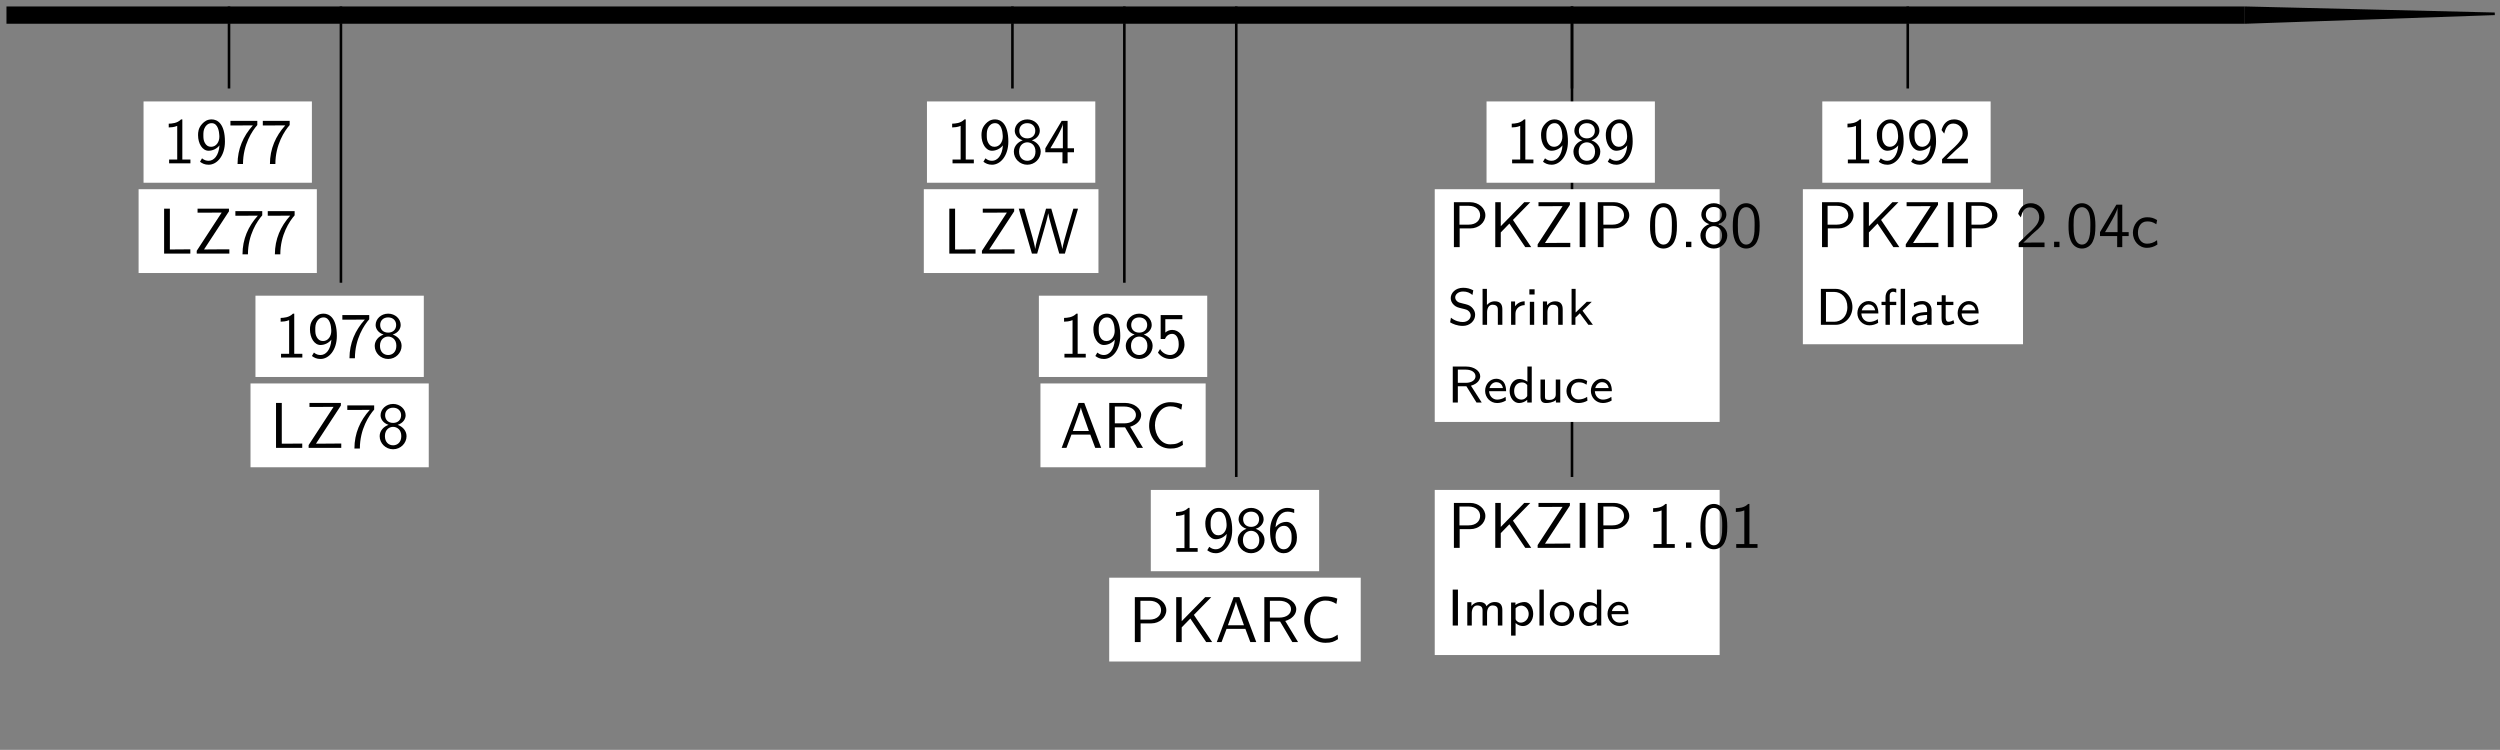 <?xml version='1.0' encoding='UTF-8'?>
<!-- This file was generated by dvisvgm 3.2.1 -->
<svg version='1.1' xmlns='http://www.w3.org/2000/svg' xmlns:xlink='http://www.w3.org/1999/xlink' width='577.005pt' height='173.068pt' viewBox='-1.494 -1.494 577.005 173.068'>
<rect x="-1.494" y="-1.494" width="577.005" height="173.068" fill="#808080" stroke="none"/>
<defs>
<path id='g0-13' d='M1.514-3.037H2.495V-3.539H1.49V-4.471C1.49-4.949 1.753-5.085 1.993-5.085C2.24-5.085 2.439-4.981 2.495-4.949V-5.531C2.471-5.539 2.248-5.611 1.985-5.611C1.371-5.611 .845-5.061 .845-4.24V-3.539H.231V-3.037H.845V0H1.514V-3.037ZM3.85-5.531H3.18V0H3.85V-5.531Z'/>
<path id='g0-68' d='M.781-5.531V0H3.045C4.479 0 5.635-1.211 5.635-2.718C5.635-4.28 4.471-5.531 3.045-5.531H.781ZM1.562-.47V-5.061H2.829C3.921-5.061 4.854-4.192 4.854-2.726C4.854-1.243 3.881-.47 2.829-.47H1.562Z'/>
<path id='g0-73' d='M1.578-5.531H.773V0H1.578V-5.531Z'/>
<path id='g0-82' d='M3.579-2.582C4.718-2.917 5.005-3.61 5.005-4.041C5.005-4.87 4.033-5.531 2.877-5.531H.781V0H1.562V-2.503H2.877L4.431 0H5.236L3.579-2.582ZM1.562-3.029V-5.061H2.774C3.69-5.061 4.28-4.631 4.28-4.041C4.28-3.483 3.73-3.029 2.774-3.029H1.562Z'/>
<path id='g0-83' d='M3.937-5.308C3.427-5.571 2.973-5.699 2.383-5.699C1.18-5.699 .47-4.886 .47-4.121C.47-3.794 .574-3.411 .964-3.045C1.315-2.718 1.682-2.638 2.176-2.519C2.845-2.359 3.029-2.319 3.26-2.08C3.411-1.929 3.539-1.706 3.539-1.435C3.539-.94 3.092-.43 2.319-.43C1.865-.43 1.132-.566 .502-1.1L.375-.383C.773-.151 1.435 .167 2.327 .167C3.435 .167 4.224-.638 4.224-1.53C4.224-2.176 3.85-2.542 3.69-2.71C3.355-3.037 2.989-3.124 2.375-3.268C1.889-3.379 1.634-3.443 1.443-3.626C1.339-3.73 1.156-3.913 1.156-4.216C1.156-4.663 1.602-5.125 2.375-5.125C2.981-5.125 3.403-4.933 3.81-4.591L3.937-5.308Z'/>
<path id='g0-97' d='M3.395-2.295C3.395-3.108 2.774-3.658 1.985-3.658C1.482-3.658 1.1-3.555 .654-3.316L.701-2.734C.964-2.909 1.355-3.148 1.985-3.148C2.335-3.148 2.702-2.885 2.702-2.287V-1.969C1.522-1.929 .359-1.682 .359-.94C.359-.542 .63 .08 1.331 .08C1.674 .08 2.303 .008 2.726-.303V0H3.395V-2.295ZM2.702-1.132C2.702-.972 2.702-.765 2.423-.598C2.168-.454 1.857-.446 1.769-.446C1.331-.446 .996-.646 .996-.948C.996-1.459 2.343-1.506 2.702-1.522V-1.132Z'/>
<path id='g0-99' d='M3.467-.869C3.068-.614 2.638-.47 2.144-.47C1.411-.47 .98-1.06 .98-1.777C.98-2.391 1.299-3.108 2.168-3.108C2.71-3.108 2.965-2.997 3.371-2.742L3.475-3.316C2.997-3.555 2.79-3.658 2.168-3.658C.972-3.658 .287-2.694 .287-1.769C.287-.797 1.052 .08 2.136 .08C2.694 .08 3.172-.088 3.515-.287L3.467-.869Z'/>
<path id='g0-100' d='M3.69-5.531H3.021V-3.196C2.511-3.571 1.993-3.618 1.761-3.618C.925-3.618 .287-2.782 .287-1.769S.917 .08 1.737 .08C2.232 .08 2.694-.143 2.997-.414V0H3.69V-5.531ZM2.997-.988C2.798-.662 2.495-.446 2.112-.446C1.554-.446 .98-.837 .98-1.761C.98-2.758 1.658-3.092 2.2-3.092C2.519-3.092 2.79-2.957 2.997-2.686V-.988Z'/>
<path id='g0-101' d='M3.427-.869C2.981-.55 2.479-.446 2.136-.446C1.443-.446 .917-1.012 .893-1.745H3.507C3.507-2.112 3.467-2.646 3.156-3.1C2.869-3.507 2.391-3.658 2-3.658C1.028-3.658 .279-2.805 .279-1.793C.279-.773 1.076 .08 2.128 .08C2.59 .08 3.068-.056 3.475-.303L3.427-.869ZM.948-2.224C1.132-2.861 1.602-3.132 2-3.132C2.351-3.132 2.869-2.965 3.021-2.224H.948Z'/>
<path id='g0-104' d='M3.706-2.359C3.706-2.981 3.523-3.618 2.542-3.618C1.857-3.618 1.49-3.22 1.331-3.053V-5.531H.662V0H1.355V-1.937C1.355-2.463 1.578-3.092 2.192-3.092C3.013-3.092 3.013-2.534 3.013-2.303V0H3.706V-2.359Z'/>
<path id='g0-105' d='M1.403-5.467H.598V-4.663H1.403V-5.467ZM1.339-3.539H.669V0H1.339V-3.539Z'/>
<path id='g0-107' d='M2.383-2.168L3.802-3.539H3.029L1.323-1.889V-5.531H.701V0H1.291V-1.116L1.969-1.769L3.284 0H3.985L2.383-2.168Z'/>
<path id='g0-108' d='M1.339-5.531H.669V0H1.339V-5.531Z'/>
<path id='g0-109' d='M6.057-2.359C6.057-2.981 5.874-3.618 4.894-3.618C4.224-3.618 3.81-3.228 3.618-2.973C3.539-3.188 3.339-3.618 2.542-3.618C2.088-3.618 1.65-3.435 1.299-3.013V-3.595H.662V0H1.355V-1.937C1.355-2.463 1.578-3.092 2.192-3.092C3.013-3.092 3.013-2.534 3.013-2.303V0H3.706V-1.937C3.706-2.463 3.929-3.092 4.543-3.092C5.364-3.092 5.364-2.534 5.364-2.303V0H6.057V-2.359Z'/>
<path id='g0-110' d='M3.706-2.359C3.706-2.981 3.523-3.618 2.542-3.618C2.088-3.618 1.65-3.435 1.299-3.013V-3.595H.662V0H1.355V-1.937C1.355-2.463 1.578-3.092 2.192-3.092C3.013-3.092 3.013-2.534 3.013-2.303V0H3.706V-2.359Z'/>
<path id='g0-111' d='M3.985-1.745C3.985-2.798 3.148-3.658 2.112-3.658S.239-2.79 .239-1.745C.239-.733 1.084 .08 2.112 .08C3.148 .08 3.985-.733 3.985-1.745ZM2.112-.47C1.482-.47 .933-.933 .933-1.833S1.522-3.132 2.112-3.132C2.71-3.132 3.292-2.718 3.292-1.833C3.292-.925 2.726-.47 2.112-.47Z'/>
<path id='g0-112' d='M1.371-.375C1.793 .008 2.248 .08 2.519 .08C3.363 .08 4.081-.725 4.081-1.777C4.081-2.734 3.555-3.618 2.766-3.618C2.407-3.618 1.809-3.515 1.347-3.156V-3.539H.677V1.546H1.371V-.375ZM1.371-2.646C1.554-2.869 1.865-3.068 2.248-3.068C2.885-3.068 3.387-2.479 3.387-1.777C3.387-.988 2.79-.446 2.168-.446C2.048-.446 1.849-.462 1.642-.63C1.403-.813 1.371-.933 1.371-1.084V-2.646Z'/>
<path id='g0-114' d='M1.347-1.698C1.347-2.558 2.064-3.021 2.766-3.029V-3.618C2.096-3.61 1.61-3.284 1.291-2.861V-3.595H.677V0H1.347V-1.698Z'/>
<path id='g0-116' d='M1.498-3.037H2.678V-3.539H1.498V-4.551H.885V-3.539H.159V-3.037H.861V-1.02C.861-.486 .996 .08 1.57 .08S2.582-.104 2.821-.215L2.686-.725C2.423-.534 2.144-.47 1.921-.47C1.586-.47 1.498-.797 1.498-1.164V-3.037Z'/>
<path id='g0-117' d='M3.706-3.539H3.013V-1.227C3.013-.59 2.471-.391 2.008-.391C1.419-.391 1.355-.55 1.355-.917V-3.539H.662V-.869C.662-.159 .972 .08 1.53 .08C1.857 .08 2.558 .016 3.037-.367V0H3.706V-3.539Z'/>
<path id='g1-46' d='M1.793-.827H.966V0H1.793V-.827Z'/>
<path id='g1-48' d='M4.553-3.248C4.553-4.035 4.513-4.961 4.095-5.768C3.686-6.516 2.999-6.755 2.491-6.755C1.903-6.755 1.205-6.486 .797-5.599C.468-4.872 .418-4.045 .418-3.248C.418-2.461 .458-1.733 .757-1.006C1.156-.05 1.913 .219 2.481 .219C3.208 .219 3.836-.189 4.154-.877C4.453-1.524 4.553-2.182 4.553-3.248ZM2.491-.389C1.973-.389 1.564-.767 1.365-1.484C1.205-2.052 1.196-2.59 1.196-3.367C1.196-3.995 1.196-4.593 1.365-5.141C1.425-5.33 1.674-6.147 2.481-6.147C3.258-6.147 3.517-5.39 3.587-5.21C3.776-4.653 3.776-3.985 3.776-3.367C3.776-2.71 3.776-2.082 3.597-1.455C3.337-.548 2.809-.389 2.491-.389Z'/>
<path id='g1-49' d='M2.979-6.755H2.78C2.192-6.147 1.365-6.117 .887-6.097V-5.519C1.215-5.529 1.694-5.549 2.192-5.758V-.578H.946V0H4.224V-.578H2.979V-6.755Z'/>
<path id='g1-50' d='M1.733-1.873L.498-.638V0H4.473V-.707H2.66C2.54-.707 2.421-.697 2.301-.697H1.215C1.534-.976 2.291-1.724 2.6-2.012C2.79-2.192 3.298-2.61 3.487-2.79C3.935-3.238 4.473-3.766 4.473-4.613C4.473-5.758 3.666-6.755 2.351-6.755C1.215-6.755 .658-5.978 .418-5.121C.538-4.951 .588-4.892 .608-4.862C.628-4.842 .727-4.712 .827-4.573C1.026-5.34 1.305-6.117 2.212-6.117C3.148-6.117 3.656-5.37 3.656-4.593C3.656-3.746 3.088-3.178 2.501-2.58L1.733-1.873Z'/>
<path id='g1-52' d='M3.706-1.704H4.692V-2.311H3.706V-6.535H2.8L.279-2.311V-1.704H2.919V0H3.706V-1.704ZM1.056-2.311C1.574-3.168 2.979-5.529 2.979-6.097V-2.311H1.056Z'/>
<path id='g1-53' d='M1.524-5.898H4.144V-6.535H.807V-2.859H1.465C1.634-3.258 2.002-3.646 2.58-3.646C3.049-3.646 3.587-3.238 3.587-2.042C3.587-.389 2.371-.389 2.281-.389C1.614-.389 1.006-.777 .717-1.315L.389-.757C.797-.189 1.484 .219 2.291 .219C3.477 .219 4.473-.767 4.473-2.022C4.473-3.268 3.616-4.254 2.59-4.254C2.192-4.254 1.813-4.105 1.524-3.846V-5.898Z'/>
<path id='g1-54' d='M4.134-6.555C3.626-6.755 3.218-6.755 3.078-6.755C1.674-6.755 .418-5.35 .418-3.208C.418-.389 1.654 .219 2.501 .219C3.098 .219 3.527-.01 3.915-.458C4.364-.966 4.553-1.425 4.553-2.212C4.553-3.487 3.895-4.603 2.939-4.603C2.62-4.603 1.863-4.523 1.255-3.776C1.385-5.38 2.172-6.177 3.088-6.177C3.467-6.177 3.786-6.107 4.134-5.968V-6.555ZM1.265-2.182C1.265-2.321 1.265-2.341 1.275-2.461C1.275-3.198 1.724-3.995 2.55-3.995C3.029-3.995 3.308-3.746 3.507-3.377C3.716-3.009 3.736-2.66 3.736-2.212C3.736-1.873 3.736-1.415 3.497-1.006C3.328-.727 3.068-.389 2.501-.389C1.445-.389 1.295-1.853 1.265-2.182Z'/>
<path id='g1-55' d='M2.311-5.828C2.431-5.828 2.55-5.838 2.67-5.838H3.875C2.401-4.214 1.514-2.222 1.514 .11H2.351C2.351-2.879 3.776-5.011 4.553-5.888V-6.535H.418V-5.828H2.311Z'/>
<path id='g1-56' d='M3.188-3.537C4.075-3.826 4.413-4.483 4.413-5.011C4.413-5.948 3.567-6.755 2.491-6.755C1.375-6.755 .558-5.928 .558-5.011C.558-4.483 .897-3.826 1.783-3.537C1.066-3.288 .418-2.66 .418-1.793C.418-.707 1.335 .219 2.481 .219C3.666 .219 4.553-.737 4.553-1.793C4.553-2.7 3.856-3.308 3.188-3.537ZM2.491-3.836C1.724-3.836 1.255-4.324 1.255-5.011S1.743-6.177 2.481-6.177C3.268-6.177 3.716-5.659 3.716-5.011C3.716-4.294 3.208-3.836 2.491-3.836ZM2.491-.389C1.803-.389 1.225-.867 1.225-1.803C1.225-2.849 1.943-3.228 2.481-3.228C3.059-3.228 3.746-2.829 3.746-1.803C3.746-.837 3.128-.389 2.491-.389Z'/>
<path id='g1-57' d='M.717-.239C1.056 .01 1.425 .219 2.042 .219C3.347 .219 4.553-1.166 4.553-3.337C4.553-6.127 3.367-6.755 2.521-6.755C1.823-6.755 1.415-6.456 1.066-6.087C.438-5.41 .418-4.752 .418-4.324C.418-3.049 1.076-1.933 2.032-1.933C2.65-1.933 3.288-2.222 3.716-2.76C3.606-1.156 2.839-.389 2.052-.389C1.714-.389 1.385-.468 1.026-.767L.717-.239ZM3.686-4.334C3.696-4.264 3.696-4.164 3.696-4.095C3.696-3.278 3.208-2.54 2.421-2.54C1.953-2.54 1.674-2.77 1.465-3.138C1.245-3.527 1.235-3.895 1.235-4.324C1.235-4.762 1.245-5.171 1.524-5.609C1.724-5.898 2.002-6.177 2.521-6.177C3.497-6.177 3.666-4.822 3.686-4.334Z'/>
<path id='g1-65' d='M3.756-6.914H2.879L.279 0H1.016L1.783-2.032H4.682L5.44 0H6.356L3.756-6.914ZM4.463-2.59H1.993L2.64-4.394C2.849-4.981 3.158-5.828 3.228-6.197H3.238C3.258-6.057 3.328-5.808 3.557-5.151L4.463-2.59Z'/>
<path id='g1-67' d='M5.798-1.136C5.21-.747 4.872-.538 3.885-.538C2.451-.538 1.554-2.032 1.554-3.467C1.554-4.822 2.381-6.386 3.905-6.386C4.613-6.386 5.061-6.217 5.609-5.868L5.748-6.685C5.32-6.894 4.553-7.024 3.915-7.024C2.072-7.024 .658-5.469 .658-3.377C.658-1.803 1.843 .11 3.915 .11C4.832 .11 5.21-.05 5.858-.448L5.798-1.136Z'/>
<path id='g1-73' d='M1.823-6.914H.936V0H1.823V-6.914Z'/>
<path id='g1-75' d='M3.676-4.184L6.346-6.914H5.42L1.803-3.218V-6.914H.956V0H1.803V-2.262L3.128-3.626L5.569 0H6.486L3.676-4.184Z'/>
<path id='g1-76' d='M1.823-6.914H.936V0H4.971V-.658C4.085-.648 3.198-.638 2.311-.638H1.823V-6.914Z'/>
<path id='g1-80' d='M3.507-2.879C4.742-2.879 5.798-3.786 5.798-4.902C5.798-5.968 4.812-6.914 3.437-6.914H.956V0H1.843V-2.879H3.507ZM3.218-6.356C4.314-6.356 4.991-5.748 4.991-4.902C4.991-4.115 4.364-3.457 3.218-3.457H1.813V-6.356H3.218Z'/>
<path id='g1-82' d='M4.174-3.248C5.2-3.547 5.868-4.254 5.868-5.061C5.868-6.047 4.782-6.914 3.357-6.914H.956V0H1.813V-3.158H3.387L5.26 0H6.147L4.174-3.248ZM1.813-3.766V-6.356H3.248C4.403-6.356 5.061-5.768 5.061-5.061S4.423-3.766 3.248-3.766H1.813Z'/>
<path id='g1-87' d='M9.255-6.914H8.538L7.631-3.786C7.372-2.899 6.894-1.225 6.844-.717H6.834C6.834-.727 6.775-1.245 6.117-3.517L5.141-6.914H4.334L3.437-3.806C3.218-3.039 2.72-1.295 2.67-.737H2.66C2.62-1.136 2.351-2.112 2.271-2.441L1.803-4.105L.996-6.914H.139L2.162 0H2.969L3.965-3.457C4.174-4.184 4.603-5.669 4.663-6.187H4.672C4.712-5.888 4.951-4.941 5.22-3.995L6.366 0H7.233L9.255-6.914Z'/>
<path id='g1-90' d='M5.519-6.506V-6.914H.687V-6.296H2.68C2.8-6.296 2.919-6.306 3.039-6.306H4.394L.558-.428V0H5.579V-.658H4.623C3.756-.658 2.869-.638 2.002-.638H1.684L5.519-6.506Z'/>
<path id='g1-99' d='M4.085-4.164C3.497-4.503 3.158-4.593 2.55-4.593C1.166-4.593 .359-3.387 .359-2.212C.359-.976 1.265 .11 2.511 .11C3.049 .11 3.597-.03 4.134-.399L4.075-1.066C3.567-.667 3.029-.528 2.521-.528C1.694-.528 1.136-1.245 1.136-2.222C1.136-2.999 1.504-3.955 2.56-3.955C3.078-3.955 3.417-3.875 3.965-3.517L4.085-4.164Z'/>
</defs>
<g id='page1' transform='matrix(1.5 0 0 1.5 0 0)'>
<rect x='0' y='0' height='2.657' width='344.407'/>
<g stroke-miterlimit='10' transform='translate(344.606,1.129)scale(0.996,-0.996)'>
<g fill='#000' stroke='#000'>
<g stroke-width='0.4'>
<g fill='#000' stroke='#000'>
<path d='M0 .933L38.414 0L0-1.333Z'/>
</g>
</g>
</g>
</g>
<rect x='34.042' y='0' height='2.657' width='.399'/>
<rect x='21.091' y='14.612' height='12.509' width='25.903' fill='#fff'/>
<use x='24.08' y='24.132' xlink:href='#g1-49'/>
<use x='29.061' y='24.132' xlink:href='#g1-57'/>
<use x='34.042' y='24.132' xlink:href='#g1-55'/>
<use x='39.024' y='24.132' xlink:href='#g1-55'/>
<rect x='20.33' y='28.117' height='12.896' width='27.425' fill='#fff'/>
<use x='23.319' y='38.024' xlink:href='#g1-76'/>
<use x='28.715' y='38.024' xlink:href='#g1-90'/>
<use x='34.803' y='38.024' xlink:href='#g1-55'/>
<use x='39.785' y='38.024' xlink:href='#g1-55'/>
<rect x='34.042' y='2.657' height='9.963' width='.399'/>
<rect x='51.263' y='0' height='2.657' width='.399'/>
<rect x='38.311' y='44.5' height='12.509' width='25.903' fill='#fff'/>
<use x='41.3' y='54.02' xlink:href='#g1-49'/>
<use x='46.281' y='54.02' xlink:href='#g1-57'/>
<use x='51.263' y='54.02' xlink:href='#g1-55'/>
<use x='56.244' y='54.02' xlink:href='#g1-56'/>
<rect x='37.55' y='58.005' height='12.896' width='27.425' fill='#fff'/>
<use x='40.539' y='67.912' xlink:href='#g1-76'/>
<use x='45.935' y='67.912' xlink:href='#g1-90'/>
<use x='52.024' y='67.912' xlink:href='#g1-55'/>
<use x='57.005' y='67.912' xlink:href='#g1-56'/>
<rect x='51.263' y='2.657' height='39.851' width='.399'/>
<rect x='154.585' y='0' height='2.657' width='.399'/>
<rect x='141.633' y='14.612' height='12.509' width='25.903' fill='#fff'/>
<use x='144.622' y='24.132' xlink:href='#g1-49'/>
<use x='149.603' y='24.132' xlink:href='#g1-57'/>
<use x='154.585' y='24.132' xlink:href='#g1-56'/>
<use x='159.566' y='24.132' xlink:href='#g1-52'/>
<rect x='141.149' y='28.117' height='12.896' width='26.872' fill='#fff'/>
<use x='144.138' y='38.024' xlink:href='#g1-76'/>
<use x='149.534' y='38.024' xlink:href='#g1-90'/>
<use x='155.622' y='38.024' xlink:href='#g1-87'/>
<rect x='154.585' y='2.657' height='9.963' width='.399'/>
<rect x='171.805' y='0' height='2.657' width='.399'/>
<rect x='158.854' y='44.5' height='12.509' width='25.903' fill='#fff'/>
<use x='161.842' y='54.02' xlink:href='#g1-49'/>
<use x='166.824' y='54.02' xlink:href='#g1-57'/>
<use x='171.805' y='54.02' xlink:href='#g1-56'/>
<use x='176.786' y='54.02' xlink:href='#g1-53'/>
<rect x='159.096' y='58.005' height='12.896' width='25.419' fill='#fff'/>
<use x='162.084' y='67.912' xlink:href='#g1-65'/>
<use x='168.726' y='67.912' xlink:href='#g1-82'/>
<use x='175.161' y='67.912' xlink:href='#g1-67'/>
<rect x='171.805' y='2.657' height='39.851' width='.399'/>
<rect x='189.025' y='0' height='2.657' width='.399'/>
<rect x='176.074' y='74.388' height='12.509' width='25.903' fill='#fff'/>
<use x='179.063' y='83.908' xlink:href='#g1-49'/>
<use x='184.044' y='83.908' xlink:href='#g1-57'/>
<use x='189.025' y='83.908' xlink:href='#g1-56'/>
<use x='194.007' y='83.908' xlink:href='#g1-54'/>
<rect x='169.674' y='87.893' height='12.896' width='38.702' fill='#fff'/>
<use x='172.663' y='97.8' xlink:href='#g1-80'/>
<use x='179.028' y='97.8' xlink:href='#g1-75'/>
<use x='185.947' y='97.8' xlink:href='#g1-65'/>
<use x='192.588' y='97.8' xlink:href='#g1-82'/>
<use x='199.023' y='97.8' xlink:href='#g1-67'/>
<rect x='189.025' y='2.657' height='69.739' width='.399'/>
<rect x='240.686' y='0' height='2.657' width='.399'/>
<rect x='219.765' y='74.388' height='25.405' width='43.836' fill='#fff'/>
<use x='221.757' y='83.299' xlink:href='#g1-80'/>
<use x='228.122' y='83.299' xlink:href='#g1-75'/>
<use x='235.041' y='83.299' xlink:href='#g1-90'/>
<use x='241.129' y='83.299' xlink:href='#g1-73'/>
<use x='243.897' y='83.299' xlink:href='#g1-80'/>
<use x='252.476' y='83.299' xlink:href='#g1-49'/>
<use x='257.457' y='83.299' xlink:href='#g1-46'/>
<use x='260.224' y='83.299' xlink:href='#g1-48'/>
<use x='265.206' y='83.299' xlink:href='#g1-49'/>
<use x='221.757' y='95.254' xlink:href='#g0-73'/>
<use x='224.11' y='95.254' xlink:href='#g0-109'/>
<use x='230.835' y='95.254' xlink:href='#g0-112'/>
<use x='235.207' y='95.254' xlink:href='#g0-108'/>
<use x='237.227' y='95.254' xlink:href='#g0-111'/>
<use x='241.697' y='95.254' xlink:href='#g0-100'/>
<use x='246.069' y='95.254' xlink:href='#g0-101'/>
<rect x='240.686' y='2.657' height='69.739' width='.399'/>
<rect x='240.686' y='0' height='2.657' width='.399'/>
<rect x='227.735' y='14.612' height='12.509' width='25.903' fill='#fff'/>
<use x='230.724' y='24.132' xlink:href='#g1-49'/>
<use x='235.705' y='24.132' xlink:href='#g1-57'/>
<use x='240.686' y='24.132' xlink:href='#g1-56'/>
<use x='245.668' y='24.132' xlink:href='#g1-57'/>
<rect x='219.765' y='28.117' height='35.81' width='43.836' fill='#fff'/>
<use x='221.757' y='37.028' xlink:href='#g1-80'/>
<use x='228.122' y='37.028' xlink:href='#g1-75'/>
<use x='235.041' y='37.028' xlink:href='#g1-90'/>
<use x='241.129' y='37.028' xlink:href='#g1-73'/>
<use x='243.897' y='37.028' xlink:href='#g1-80'/>
<use x='252.476' y='37.028' xlink:href='#g1-48'/>
<use x='257.457' y='37.028' xlink:href='#g1-46'/>
<use x='260.224' y='37.028' xlink:href='#g1-56'/>
<use x='265.206' y='37.028' xlink:href='#g1-48'/>
<use x='221.757' y='48.983' xlink:href='#g0-83'/>
<use x='226.462' y='48.983' xlink:href='#g0-104'/>
<use x='230.835' y='48.983' xlink:href='#g0-114'/>
<use x='233.727' y='48.983' xlink:href='#g0-105'/>
<use x='235.747' y='48.983' xlink:href='#g0-110'/>
<use x='240.119' y='48.983' xlink:href='#g0-107'/>
<use x='221.757' y='60.938' xlink:href='#g0-82'/>
<use x='227.237' y='60.938' xlink:href='#g0-101'/>
<use x='231.001' y='60.938' xlink:href='#g0-100'/>
<use x='235.373' y='60.938' xlink:href='#g0-117'/>
<use x='239.746' y='60.938' xlink:href='#g0-99'/>
<use x='243.509' y='60.938' xlink:href='#g0-101'/>
<rect x='240.686' y='2.657' height='9.963' width='.399'/>
<rect x='292.347' y='0' height='2.657' width='.399'/>
<rect x='279.396' y='14.612' height='12.509' width='25.903' fill='#fff'/>
<use x='282.385' y='24.132' xlink:href='#g1-49'/>
<use x='287.366' y='24.132' xlink:href='#g1-57'/>
<use x='292.347' y='24.132' xlink:href='#g1-57'/>
<use x='297.329' y='24.132' xlink:href='#g1-50'/>
<rect x='276.407' y='28.117' height='23.855' width='33.873' fill='#fff'/>
<use x='278.4' y='37.028' xlink:href='#g1-80'/>
<use x='284.765' y='37.028' xlink:href='#g1-75'/>
<use x='291.683' y='37.028' xlink:href='#g1-90'/>
<use x='297.772' y='37.028' xlink:href='#g1-73'/>
<use x='300.539' y='37.028' xlink:href='#g1-80'/>
<use x='309.118' y='37.028' xlink:href='#g1-50'/>
<use x='314.099' y='37.028' xlink:href='#g1-46'/>
<use x='316.867' y='37.028' xlink:href='#g1-48'/>
<use x='321.848' y='37.028' xlink:href='#g1-52'/>
<use x='326.829' y='37.028' xlink:href='#g1-99'/>
<use x='278.4' y='48.983' xlink:href='#g0-68'/>
<use x='284.516' y='48.983' xlink:href='#g0-101'/>
<use x='288.28' y='48.983' xlink:href='#g0-13'/>
<use x='292.818' y='48.983' xlink:href='#g0-97'/>
<use x='296.886' y='48.983' xlink:href='#g0-116'/>
<use x='299.944' y='48.983' xlink:href='#g0-101'/>
<rect x='292.347' y='2.657' height='9.963' width='.399'/>
</g>
</svg>